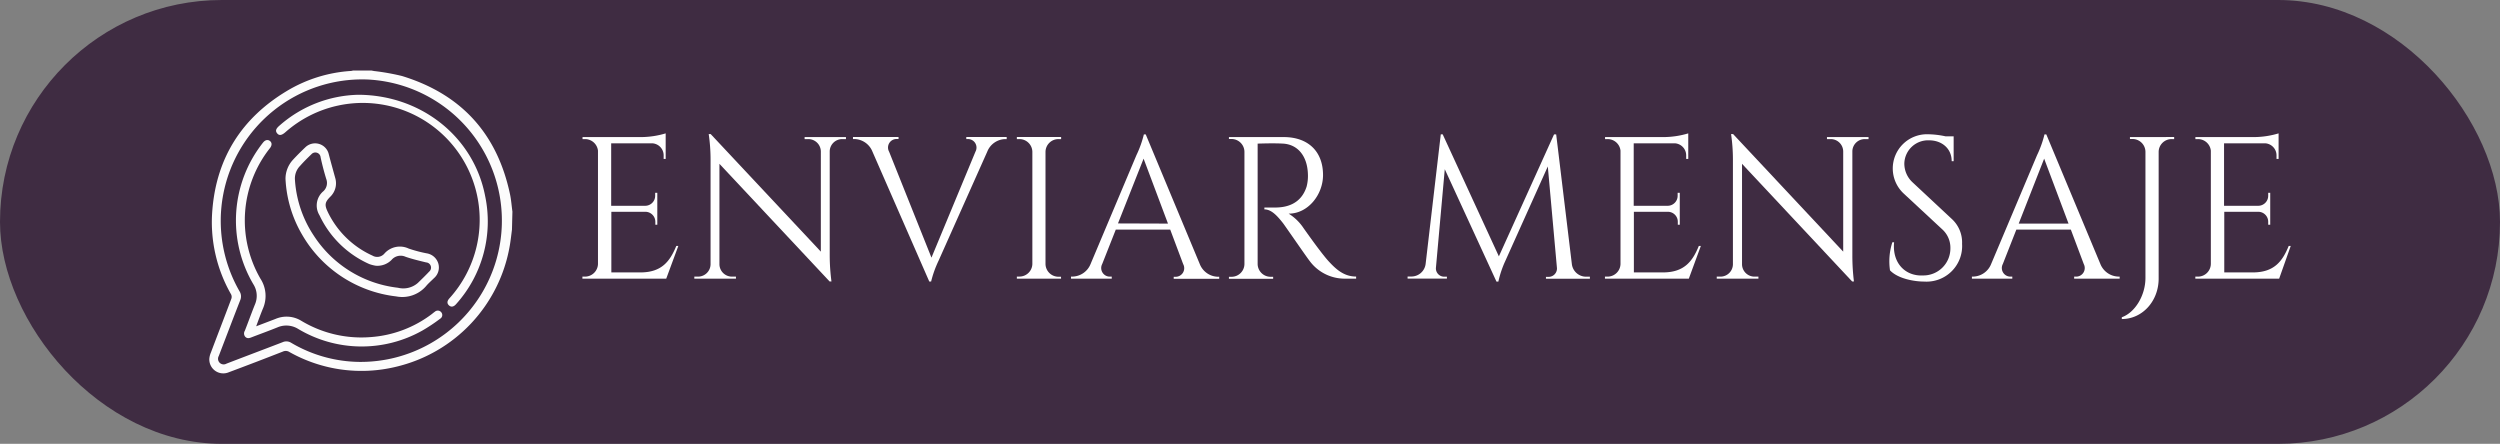 <svg xmlns="http://www.w3.org/2000/svg" viewBox="0 0 445 79"><rect x="0" y="0" width="445" height="79" fill="#808080" stroke="none"/><defs><style>.cls-1{fill:#3f2c42;}.cls-2{fill:#fff;}.cls-3{fill:#fcfcfc;}</style></defs><g id="Capa_2" data-name="Capa 2"><g id="Capa_1-2" data-name="Capa 1"><rect class="cls-1" width="445" height="79" rx="39.5"></rect><path class="cls-2" d="M118.59,49.6H103.67v-.36h.46A2.32,2.32,0,0,0,106.44,47V26.82a2.32,2.32,0,0,0-2.3-2.06h-.45V24.4H114.2a15.43,15.43,0,0,0,4.29-.66v4.55h-.36v-.64a2.15,2.15,0,0,0-2-2.14h-7.34V36.63h6.09a1.78,1.78,0,0,0,1.74-1.78v-.53H117V40h-.35v-.53a1.78,1.78,0,0,0-1.71-1.77h-6.12V48.49h5.17c3.81,0,5.27-2,6.39-4.71h.36Z"></path><path class="cls-2" d="M150.58,24.4v.36h-.67a2.22,2.22,0,0,0-2.22,2.15v18.6A36.44,36.44,0,0,0,148,50.1h-.33L128.06,29.16V47.08a2.23,2.23,0,0,0,2.22,2.16H131v.36h-7.41v-.36h.67a2.23,2.23,0,0,0,2.22-2.18V28.36a31.49,31.49,0,0,0-.33-4.5h.35l19.61,20.93V26.94a2.23,2.23,0,0,0-2.23-2.18h-.66V24.4Z"></path><path class="cls-2" d="M179.19,24.39v.37h-.31A3.53,3.53,0,0,0,175.73,27l-8.66,19.4a19.08,19.08,0,0,0-1.33,3.71h-.33L155.3,27a3.55,3.55,0,0,0-3.18-2.25h-.29v-.37h8.11v.36h-.32A1.52,1.52,0,0,0,158.26,27l7.54,18.86L173.63,27a1.52,1.52,0,0,0-1.36-2.25H172v-.36Z"></path><path class="cls-2" d="M188.87,49.6H181v-.37h.45A2.3,2.3,0,0,0,183.76,47V27a2.3,2.3,0,0,0-2.31-2.24H181v-.37h7.88v.37h-.45A2.3,2.3,0,0,0,186.1,27V47a2.31,2.31,0,0,0,2.31,2.26h.45Z"></path><path class="cls-2" d="M213.56,47a3.56,3.56,0,0,0,3.16,2.26h.3v.37h-8.1v-.36h.31A1.53,1.53,0,0,0,210.6,47l-2.3-6.13h-9.69L196.19,47a1.53,1.53,0,0,0,1.38,2.24h.32v.36h-7.25v-.37H191A3.56,3.56,0,0,0,194.12,47l8.16-19.37a18.84,18.84,0,0,0,1.33-3.71h.33Zm-5.66-7.2-4.34-11.56L199,39.77Z"></path><path class="cls-2" d="M228.5,24.4c4.36,0,7,2.57,7,6.76,0,3.49-2.66,6.87-6.12,6.87A8.64,8.64,0,0,1,232,40.56s3.1,4.43,4.5,5.95,2.78,2.71,4.89,2.72v.37h-2a7.74,7.74,0,0,1-6.28-3.16c-.41-.49-4.47-6.39-4.75-6.74-.94-1.18-2-2.43-3.3-2.43v-.33s.82,0,1.9,0c1.87,0,4.6-.5,5.62-3.74a7.48,7.48,0,0,0,.23-2.16c-.09-3.25-1.79-5.34-4.47-5.48-1.83-.1-4,0-4.48,0V47a2.31,2.31,0,0,0,2.31,2.27h.45v.36h-7.87v-.36h.46a2.3,2.3,0,0,0,2.3-2.25V27a2.31,2.31,0,0,0-2.31-2.26h-.45V24.4Z"></path><path class="cls-2" d="M279.79,47a2.55,2.55,0,0,0,2.62,2.25H283v.37h-7.82v-.34h.56a1.49,1.49,0,0,0,1.4-1.54l-1.63-18.11-7.56,16.81a18,18,0,0,0-1.24,3.68h-.34l-9.2-20-1.58,17.59a1.48,1.48,0,0,0,1.4,1.54h.56v.34h-7v-.37h.57A2.56,2.56,0,0,0,253.76,47l2.7-23.09h.34l10,21.72,9.82-21.71H277Z"></path><path class="cls-2" d="M300.61,49.6H285.68v-.36h.45A2.31,2.31,0,0,0,288.45,47V26.82a2.3,2.3,0,0,0-2.29-2.06h-.46V24.4h10.51a15.45,15.45,0,0,0,4.3-.66v4.55h-.37v-.64a2.15,2.15,0,0,0-2-2.14h-7.34V36.63h6.08a1.78,1.78,0,0,0,1.74-1.78v-.53H299V40h-.35v-.53a1.77,1.77,0,0,0-1.7-1.77h-6.12V48.49H296c3.82,0,5.28-2,6.39-4.71h.36Z"></path><path class="cls-2" d="M332.6,24.4v.36h-.66a2.21,2.21,0,0,0-2.22,2.15v18.6A37.55,37.55,0,0,0,330,50.1h-.32L310.08,29.16V47.08a2.22,2.22,0,0,0,2.22,2.16H313v.36h-7.42v-.36h.66a2.22,2.22,0,0,0,2.22-2.18V28.36a31.49,31.49,0,0,0-.33-4.5h.36l19.6,20.93V26.94a2.22,2.22,0,0,0-2.22-2.18h-.67V24.4Z"></path><path class="cls-2" d="M347.45,39a5.67,5.67,0,0,1,1.8,4.39,6.34,6.34,0,0,1-6.74,6.73c-1.76,0-4.67-.5-6.09-2a11,11,0,0,1,.42-5h.31c-.36,3.71,2,6.09,5.19,5.91a4.81,4.81,0,0,0,4.83-4.83,4.41,4.41,0,0,0-1.42-3.35l-6.89-6.4a6.09,6.09,0,0,1,4.37-10.55,15.52,15.52,0,0,1,3.09.37h1.43v4.42h-.35c0-2.3-1.81-3.71-4-3.71a4.23,4.23,0,0,0-4.43,4.14,4.55,4.55,0,0,0,1.45,3.32Z"></path><path class="cls-2" d="M373.87,47A3.56,3.56,0,0,0,377,49.23h.3v.37h-8.1v-.36h.31A1.53,1.53,0,0,0,370.91,47l-2.3-6.13h-9.7L356.5,47a1.53,1.53,0,0,0,1.38,2.24h.31v.36H351v-.37h.32A3.54,3.54,0,0,0,354.42,47l8.17-19.37a18.84,18.84,0,0,0,1.33-3.71h.32Zm-5.67-7.2-4.34-11.56-4.53,11.56Z"></path><path class="cls-2" d="M387,24.39v.37h-.46a2.3,2.3,0,0,0-2.3,2.25V49.59c0,4-2.89,7.2-6.56,7.2v-.32c2.36-.83,4.21-3.89,4.21-7V27a2.31,2.31,0,0,0-2.31-2.26h-.45V24.4Z"></path><path class="cls-2" d="M405.69,49.6H390.77v-.36h.46a2.3,2.3,0,0,0,2.3-2.27V26.82a2.3,2.3,0,0,0-2.29-2.06h-.46V24.4H401.3a15.43,15.43,0,0,0,4.29-.66v4.55h-.37v-.64a2.15,2.15,0,0,0-2-2.14h-7.34V36.63H402a1.78,1.78,0,0,0,1.74-1.78v-.53h.36V40h-.36v-.53a1.77,1.77,0,0,0-1.7-1.77h-6.12V48.49H401c3.82,0,5.28-2,6.39-4.71h.36Z"></path><path class="cls-3" d="M91.13,40.88c-.13,1-.23,1.95-.4,2.91A26.77,26.77,0,0,1,70.52,65.28a26.13,26.13,0,0,1-19-2.62,1.22,1.22,0,0,0-1.17-.08q-4.8,1.88-9.62,3.68a2.49,2.49,0,0,1-3.47-2.42,3.6,3.6,0,0,1,.27-1.06c1.21-3.21,2.45-6.41,3.66-9.63a1,1,0,0,0-.06-.76,25.85,25.85,0,0,1-3.32-15.13C38.59,28,43.09,21,51,16.23a25.21,25.21,0,0,1,11.49-3.6,1.59,1.59,0,0,0,.35-.08h3.26l.46.09a40.5,40.5,0,0,1,5,.89q15.84,4.86,19.24,21.13c.2,1,.27,2,.41,3ZM64,64.42A25.15,25.15,0,0,0,65.4,14.15,25.18,25.18,0,0,0,42.63,51.84a1.7,1.7,0,0,1,.12,1.62c-1.29,3.3-2.54,6.61-3.81,9.91a1,1,0,0,0,1.37,1.36c3.32-1.28,6.65-2.53,10-3.82A1.6,1.6,0,0,1,51.8,61,24.37,24.37,0,0,0,64,64.42Z"></path><path class="cls-3" d="M50.82,31.83a5,5,0,0,1,1.3-3.36c.71-.77,1.46-1.52,2.22-2.24a2.5,2.5,0,0,1,4.19,1.25c.36,1.39.75,2.77,1.13,4.16A3.33,3.33,0,0,1,58.81,35c-1,1-1.07,1.48-.45,2.76a16.24,16.24,0,0,0,7.94,7.74,1.67,1.67,0,0,0,2.12-.36,3.67,3.67,0,0,1,4.32-.9,23.43,23.43,0,0,0,3.19.85A2.58,2.58,0,0,1,78,46.84a2.51,2.51,0,0,1-.76,2.68c-.47.47-1,.92-1.41,1.42a5.59,5.59,0,0,1-5.31,1.82,22.29,22.29,0,0,1-16.75-11A21.64,21.64,0,0,1,50.82,31.83ZM66.89,47.3A6.25,6.25,0,0,1,65.73,47a17.74,17.74,0,0,1-8.86-8.68,3.32,3.32,0,0,1,.71-4.3,2,2,0,0,0,.49-2.17c-.39-1.27-.72-2.55-1-3.84a.94.94,0,0,0-1.65-.54c-.7.67-1.38,1.35-2,2.05a3.21,3.21,0,0,0-.92,2.5,20.25,20.25,0,0,0,3.34,9.9,20.63,20.63,0,0,0,15,9.3,3.92,3.92,0,0,0,3.54-.86c.68-.66,1.36-1.32,2-2a.93.93,0,0,0-.53-1.65c-1.23-.3-2.46-.59-3.65-1a2.13,2.13,0,0,0-2.52.57A3.53,3.53,0,0,1,66.89,47.3Z"></path><path class="cls-3" d="M45.6,58.08l3.46-1.32a5,5,0,0,1,4.6.36A20.73,20.73,0,0,0,66,60a20.39,20.39,0,0,0,10.87-4.1c.18-.14.35-.29.54-.42a.79.79,0,0,1,1.13.1.76.76,0,0,1-.19,1.15,30.43,30.43,0,0,1-3.19,2.12,22,22,0,0,1-22.1-.31,4,4,0,0,0-3.62-.29c-1.54.63-3.11,1.19-4.66,1.79-.4.16-.78.26-1.12-.09a.9.9,0,0,1-.08-1.07c.61-1.55,1.17-3.12,1.79-4.66a3.85,3.85,0,0,0-.27-3.62,22.34,22.34,0,0,1,1.72-25.22c.38-.48.84-.58,1.22-.29s.41.77,0,1.29a20.73,20.73,0,0,0-1.69,23.21A5.64,5.64,0,0,1,46.77,55C46.36,56,46,57,45.6,58.08Z"></path><path class="cls-3" d="M63.79,16.87c11.29.05,20.55,7.58,22.56,18a22,22,0,0,1-5.16,19.26c-.43.5-.89.58-1.27.23s-.36-.77.07-1.25A20.81,20.81,0,0,0,50.78,23.55c-.65.56-1.09.62-1.45.18s-.22-.83.45-1.4A21.92,21.92,0,0,1,63.79,16.87Z"></path></g></g></svg>